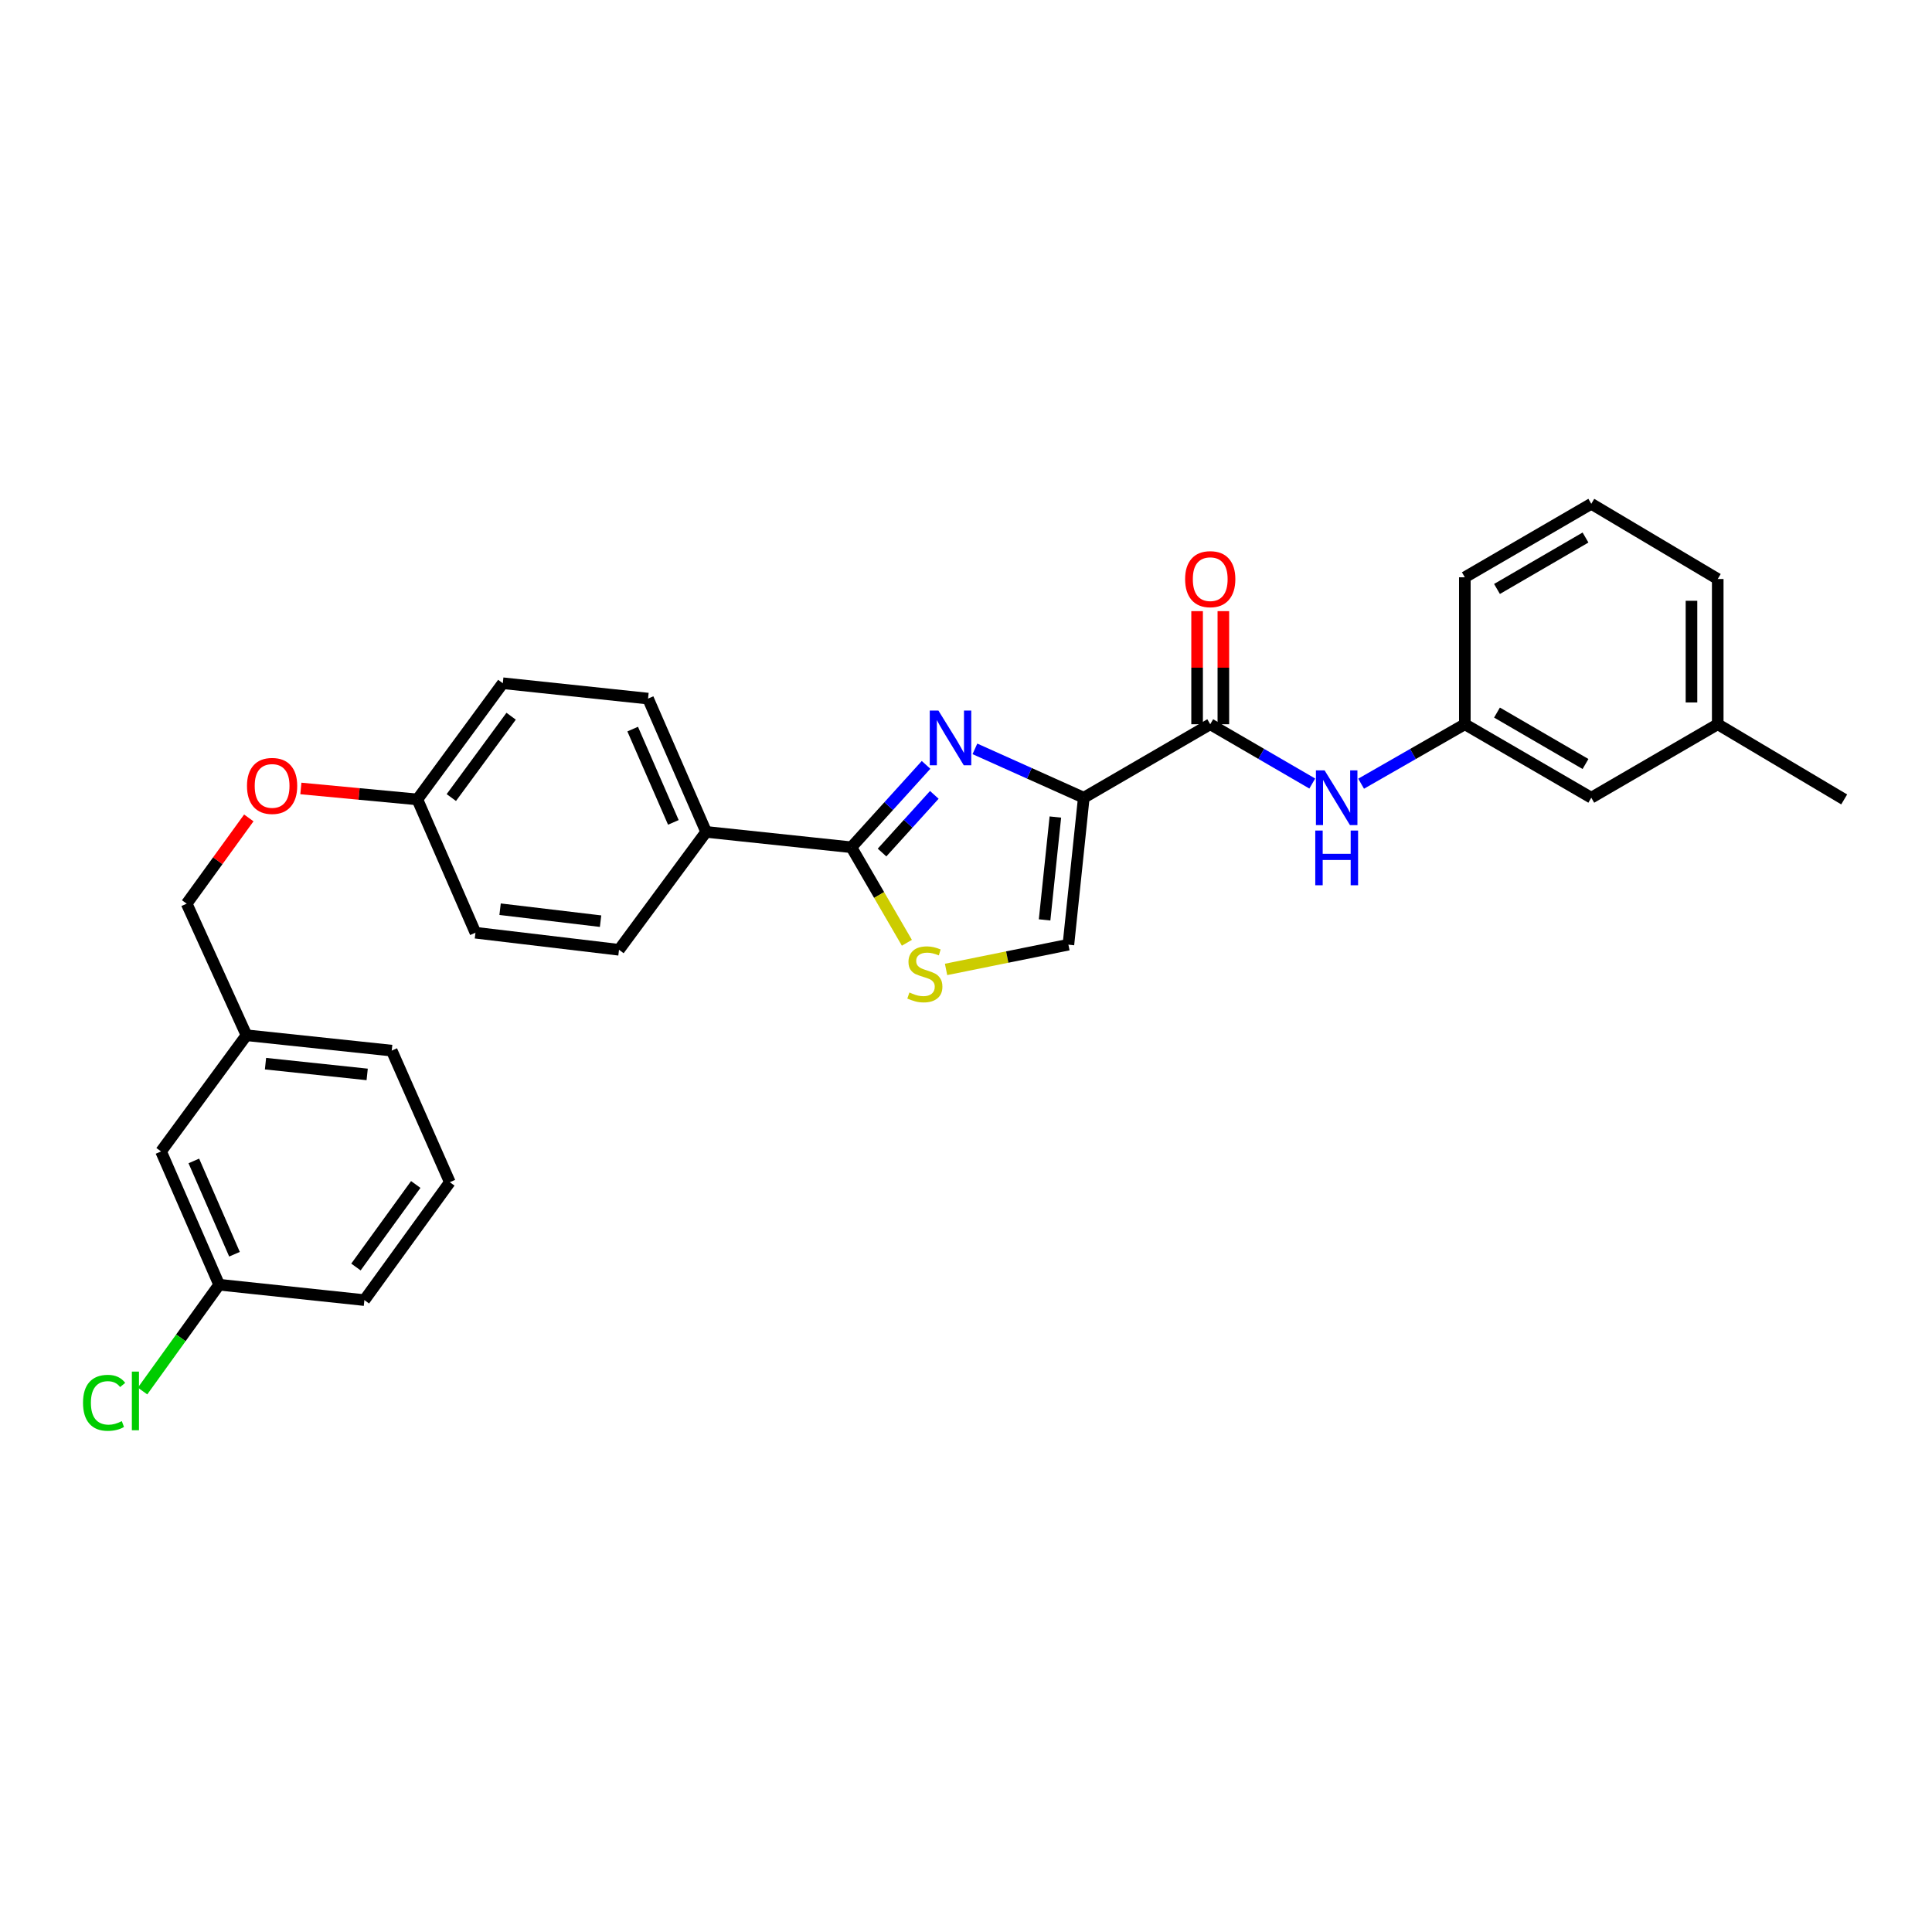<?xml version='1.0' encoding='iso-8859-1'?>
<svg version='1.1' baseProfile='full'
              xmlns='http://www.w3.org/2000/svg'
                      xmlns:rdkit='http://www.rdkit.org/xml'
                      xmlns:xlink='http://www.w3.org/1999/xlink'
                  xml:space='preserve'
width='1000px' height='1000px' viewBox='0 0 1000 1000'>
<!-- END OF HEADER -->
<rect style='opacity:1.0;fill:#FFFFFF;stroke:none' width='1000' height='1000' x='0' y='0'> </rect>
<path class='bond-0' d='M 889.095,374.869 L 889.095,299.687' style='fill:none;fill-rule:evenodd;stroke:#000000;stroke-width:6px;stroke-linecap:butt;stroke-linejoin:miter;stroke-opacity:1' />
<path class='bond-0' d='M 875.506,363.591 L 875.506,310.964' style='fill:none;fill-rule:evenodd;stroke:#000000;stroke-width:6px;stroke-linecap:butt;stroke-linejoin:miter;stroke-opacity:1' />
<path class='bond-1' d='M 889.095,374.869 L 823.646,412.898' style='fill:none;fill-rule:evenodd;stroke:#000000;stroke-width:6px;stroke-linecap:butt;stroke-linejoin:miter;stroke-opacity:1' />
<path class='bond-2' d='M 889.095,374.869 L 954.545,413.781' style='fill:none;fill-rule:evenodd;stroke:#000000;stroke-width:6px;stroke-linecap:butt;stroke-linejoin:miter;stroke-opacity:1' />
<path class='bond-3' d='M 626.412,374.869 L 652.821,390.213' style='fill:none;fill-rule:evenodd;stroke:#000000;stroke-width:6px;stroke-linecap:butt;stroke-linejoin:miter;stroke-opacity:1' />
<path class='bond-3' d='M 652.821,390.213 L 679.23,405.558' style='fill:none;fill-rule:evenodd;stroke:#0000FF;stroke-width:6px;stroke-linecap:butt;stroke-linejoin:miter;stroke-opacity:1' />
<path class='bond-4' d='M 633.207,374.869 L 633.207,345.598' style='fill:none;fill-rule:evenodd;stroke:#000000;stroke-width:6px;stroke-linecap:butt;stroke-linejoin:miter;stroke-opacity:1' />
<path class='bond-4' d='M 633.207,345.598 L 633.207,316.327' style='fill:none;fill-rule:evenodd;stroke:#FF0000;stroke-width:6px;stroke-linecap:butt;stroke-linejoin:miter;stroke-opacity:1' />
<path class='bond-4' d='M 619.617,374.869 L 619.617,345.598' style='fill:none;fill-rule:evenodd;stroke:#000000;stroke-width:6px;stroke-linecap:butt;stroke-linejoin:miter;stroke-opacity:1' />
<path class='bond-4' d='M 619.617,345.598 L 619.617,316.327' style='fill:none;fill-rule:evenodd;stroke:#FF0000;stroke-width:6px;stroke-linecap:butt;stroke-linejoin:miter;stroke-opacity:1' />
<path class='bond-5' d='M 626.412,374.869 L 560.962,412.898' style='fill:none;fill-rule:evenodd;stroke:#000000;stroke-width:6px;stroke-linecap:butt;stroke-linejoin:miter;stroke-opacity:1' />
<path class='bond-6' d='M 704.514,405.644 L 731.355,390.257' style='fill:none;fill-rule:evenodd;stroke:#0000FF;stroke-width:6px;stroke-linecap:butt;stroke-linejoin:miter;stroke-opacity:1' />
<path class='bond-6' d='M 731.355,390.257 L 758.196,374.869' style='fill:none;fill-rule:evenodd;stroke:#000000;stroke-width:6px;stroke-linecap:butt;stroke-linejoin:miter;stroke-opacity:1' />
<path class='bond-7' d='M 889.095,299.687 L 823.646,260.767' style='fill:none;fill-rule:evenodd;stroke:#000000;stroke-width:6px;stroke-linecap:butt;stroke-linejoin:miter;stroke-opacity:1' />
<path class='bond-8' d='M 440.678,438.544 L 455.04,463.263' style='fill:none;fill-rule:evenodd;stroke:#000000;stroke-width:6px;stroke-linecap:butt;stroke-linejoin:miter;stroke-opacity:1' />
<path class='bond-8' d='M 455.04,463.263 L 469.403,487.982' style='fill:none;fill-rule:evenodd;stroke:#CCCC00;stroke-width:6px;stroke-linecap:butt;stroke-linejoin:miter;stroke-opacity:1' />
<path class='bond-9' d='M 440.678,438.544 L 460.003,417.222' style='fill:none;fill-rule:evenodd;stroke:#000000;stroke-width:6px;stroke-linecap:butt;stroke-linejoin:miter;stroke-opacity:1' />
<path class='bond-9' d='M 460.003,417.222 L 479.329,395.9' style='fill:none;fill-rule:evenodd;stroke:#0000FF;stroke-width:6px;stroke-linecap:butt;stroke-linejoin:miter;stroke-opacity:1' />
<path class='bond-9' d='M 456.545,441.274 L 470.073,426.348' style='fill:none;fill-rule:evenodd;stroke:#000000;stroke-width:6px;stroke-linecap:butt;stroke-linejoin:miter;stroke-opacity:1' />
<path class='bond-9' d='M 470.073,426.348 L 483.601,411.423' style='fill:none;fill-rule:evenodd;stroke:#0000FF;stroke-width:6px;stroke-linecap:butt;stroke-linejoin:miter;stroke-opacity:1' />
<path class='bond-10' d='M 440.678,438.544 L 365.496,430.587' style='fill:none;fill-rule:evenodd;stroke:#000000;stroke-width:6px;stroke-linecap:butt;stroke-linejoin:miter;stroke-opacity:1' />
<path class='bond-11' d='M 489.681,501.774 L 521.343,495.368' style='fill:none;fill-rule:evenodd;stroke:#CCCC00;stroke-width:6px;stroke-linecap:butt;stroke-linejoin:miter;stroke-opacity:1' />
<path class='bond-11' d='M 521.343,495.368 L 553.005,488.963' style='fill:none;fill-rule:evenodd;stroke:#000000;stroke-width:6px;stroke-linecap:butt;stroke-linejoin:miter;stroke-opacity:1' />
<path class='bond-12' d='M 553.005,488.963 L 560.962,412.898' style='fill:none;fill-rule:evenodd;stroke:#000000;stroke-width:6px;stroke-linecap:butt;stroke-linejoin:miter;stroke-opacity:1' />
<path class='bond-12' d='M 540.682,476.139 L 546.253,422.893' style='fill:none;fill-rule:evenodd;stroke:#000000;stroke-width:6px;stroke-linecap:butt;stroke-linejoin:miter;stroke-opacity:1' />
<path class='bond-13' d='M 560.962,412.898 L 532.786,400.254' style='fill:none;fill-rule:evenodd;stroke:#000000;stroke-width:6px;stroke-linecap:butt;stroke-linejoin:miter;stroke-opacity:1' />
<path class='bond-13' d='M 532.786,400.254 L 504.609,387.611' style='fill:none;fill-rule:evenodd;stroke:#0000FF;stroke-width:6px;stroke-linecap:butt;stroke-linejoin:miter;stroke-opacity:1' />
<path class='bond-14' d='M 83.357,595.982 L 113.428,664.966' style='fill:none;fill-rule:evenodd;stroke:#000000;stroke-width:6px;stroke-linecap:butt;stroke-linejoin:miter;stroke-opacity:1' />
<path class='bond-14' d='M 100.325,600.899 L 121.375,649.188' style='fill:none;fill-rule:evenodd;stroke:#000000;stroke-width:6px;stroke-linecap:butt;stroke-linejoin:miter;stroke-opacity:1' />
<path class='bond-15' d='M 83.357,595.982 L 127.576,535.84' style='fill:none;fill-rule:evenodd;stroke:#000000;stroke-width:6px;stroke-linecap:butt;stroke-linejoin:miter;stroke-opacity:1' />
<path class='bond-16' d='M 155.729,408.107 L 185.876,410.944' style='fill:none;fill-rule:evenodd;stroke:#FF0000;stroke-width:6px;stroke-linecap:butt;stroke-linejoin:miter;stroke-opacity:1' />
<path class='bond-16' d='M 185.876,410.944 L 216.023,413.781' style='fill:none;fill-rule:evenodd;stroke:#000000;stroke-width:6px;stroke-linecap:butt;stroke-linejoin:miter;stroke-opacity:1' />
<path class='bond-17' d='M 128.781,423.351 L 112.701,445.542' style='fill:none;fill-rule:evenodd;stroke:#FF0000;stroke-width:6px;stroke-linecap:butt;stroke-linejoin:miter;stroke-opacity:1' />
<path class='bond-17' d='M 112.701,445.542 L 96.622,467.732' style='fill:none;fill-rule:evenodd;stroke:#000000;stroke-width:6px;stroke-linecap:butt;stroke-linejoin:miter;stroke-opacity:1' />
<path class='bond-18' d='M 113.428,664.966 L 93.606,692.477' style='fill:none;fill-rule:evenodd;stroke:#000000;stroke-width:6px;stroke-linecap:butt;stroke-linejoin:miter;stroke-opacity:1' />
<path class='bond-18' d='M 93.606,692.477 L 73.785,719.989' style='fill:none;fill-rule:evenodd;stroke:#00CC00;stroke-width:6px;stroke-linecap:butt;stroke-linejoin:miter;stroke-opacity:1' />
<path class='bond-19' d='M 113.428,664.966 L 188.61,672.931' style='fill:none;fill-rule:evenodd;stroke:#000000;stroke-width:6px;stroke-linecap:butt;stroke-linejoin:miter;stroke-opacity:1' />
<path class='bond-20' d='M 260.25,353.638 L 216.023,413.781' style='fill:none;fill-rule:evenodd;stroke:#000000;stroke-width:6px;stroke-linecap:butt;stroke-linejoin:miter;stroke-opacity:1' />
<path class='bond-20' d='M 264.565,370.711 L 233.605,412.811' style='fill:none;fill-rule:evenodd;stroke:#000000;stroke-width:6px;stroke-linecap:butt;stroke-linejoin:miter;stroke-opacity:1' />
<path class='bond-21' d='M 260.25,353.638 L 335.425,361.596' style='fill:none;fill-rule:evenodd;stroke:#000000;stroke-width:6px;stroke-linecap:butt;stroke-linejoin:miter;stroke-opacity:1' />
<path class='bond-22' d='M 216.023,413.781 L 246.094,482.772' style='fill:none;fill-rule:evenodd;stroke:#000000;stroke-width:6px;stroke-linecap:butt;stroke-linejoin:miter;stroke-opacity:1' />
<path class='bond-23' d='M 246.094,482.772 L 320.393,491.613' style='fill:none;fill-rule:evenodd;stroke:#000000;stroke-width:6px;stroke-linecap:butt;stroke-linejoin:miter;stroke-opacity:1' />
<path class='bond-23' d='M 258.845,470.603 L 310.854,476.792' style='fill:none;fill-rule:evenodd;stroke:#000000;stroke-width:6px;stroke-linecap:butt;stroke-linejoin:miter;stroke-opacity:1' />
<path class='bond-24' d='M 320.393,491.613 L 365.496,430.587' style='fill:none;fill-rule:evenodd;stroke:#000000;stroke-width:6px;stroke-linecap:butt;stroke-linejoin:miter;stroke-opacity:1' />
<path class='bond-25' d='M 365.496,430.587 L 335.425,361.596' style='fill:none;fill-rule:evenodd;stroke:#000000;stroke-width:6px;stroke-linecap:butt;stroke-linejoin:miter;stroke-opacity:1' />
<path class='bond-25' d='M 348.527,425.668 L 327.477,377.375' style='fill:none;fill-rule:evenodd;stroke:#000000;stroke-width:6px;stroke-linecap:butt;stroke-linejoin:miter;stroke-opacity:1' />
<path class='bond-26' d='M 127.576,535.84 L 96.622,467.732' style='fill:none;fill-rule:evenodd;stroke:#000000;stroke-width:6px;stroke-linecap:butt;stroke-linejoin:miter;stroke-opacity:1' />
<path class='bond-27' d='M 127.576,535.84 L 202.758,543.797' style='fill:none;fill-rule:evenodd;stroke:#000000;stroke-width:6px;stroke-linecap:butt;stroke-linejoin:miter;stroke-opacity:1' />
<path class='bond-27' d='M 137.423,550.548 L 190.05,556.118' style='fill:none;fill-rule:evenodd;stroke:#000000;stroke-width:6px;stroke-linecap:butt;stroke-linejoin:miter;stroke-opacity:1' />
<path class='bond-28' d='M 232.829,611.905 L 202.758,543.797' style='fill:none;fill-rule:evenodd;stroke:#000000;stroke-width:6px;stroke-linecap:butt;stroke-linejoin:miter;stroke-opacity:1' />
<path class='bond-29' d='M 232.829,611.905 L 188.61,672.931' style='fill:none;fill-rule:evenodd;stroke:#000000;stroke-width:6px;stroke-linecap:butt;stroke-linejoin:miter;stroke-opacity:1' />
<path class='bond-29' d='M 215.192,613.085 L 184.238,655.803' style='fill:none;fill-rule:evenodd;stroke:#000000;stroke-width:6px;stroke-linecap:butt;stroke-linejoin:miter;stroke-opacity:1' />
<path class='bond-30' d='M 823.646,260.767 L 758.196,298.804' style='fill:none;fill-rule:evenodd;stroke:#000000;stroke-width:6px;stroke-linecap:butt;stroke-linejoin:miter;stroke-opacity:1' />
<path class='bond-30' d='M 820.656,278.223 L 774.841,304.848' style='fill:none;fill-rule:evenodd;stroke:#000000;stroke-width:6px;stroke-linecap:butt;stroke-linejoin:miter;stroke-opacity:1' />
<path class='bond-31' d='M 758.196,298.804 L 758.196,374.869' style='fill:none;fill-rule:evenodd;stroke:#000000;stroke-width:6px;stroke-linecap:butt;stroke-linejoin:miter;stroke-opacity:1' />
<path class='bond-32' d='M 758.196,374.869 L 823.646,412.898' style='fill:none;fill-rule:evenodd;stroke:#000000;stroke-width:6px;stroke-linecap:butt;stroke-linejoin:miter;stroke-opacity:1' />
<path class='bond-32' d='M 774.84,368.823 L 820.655,395.443' style='fill:none;fill-rule:evenodd;stroke:#000000;stroke-width:6px;stroke-linecap:butt;stroke-linejoin:miter;stroke-opacity:1' />
<path  class='atom-2' d='M 685.602 398.738
L 694.882 413.738
Q 695.802 415.218, 697.282 417.898
Q 698.762 420.578, 698.842 420.738
L 698.842 398.738
L 702.602 398.738
L 702.602 427.058
L 698.722 427.058
L 688.762 410.658
Q 687.602 408.738, 686.362 406.538
Q 685.162 404.338, 684.802 403.658
L 684.802 427.058
L 681.122 427.058
L 681.122 398.738
L 685.602 398.738
' fill='#0000FF'/>
<path  class='atom-2' d='M 680.782 429.89
L 684.622 429.89
L 684.622 441.93
L 699.102 441.93
L 699.102 429.89
L 702.942 429.89
L 702.942 458.21
L 699.102 458.21
L 699.102 445.13
L 684.622 445.13
L 684.622 458.21
L 680.782 458.21
L 680.782 429.89
' fill='#0000FF'/>
<path  class='atom-3' d='M 613.412 299.767
Q 613.412 292.967, 616.772 289.167
Q 620.132 285.367, 626.412 285.367
Q 632.692 285.367, 636.052 289.167
Q 639.412 292.967, 639.412 299.767
Q 639.412 306.647, 636.012 310.567
Q 632.612 314.447, 626.412 314.447
Q 620.172 314.447, 616.772 310.567
Q 613.412 306.687, 613.412 299.767
M 626.412 311.247
Q 630.732 311.247, 633.052 308.367
Q 635.412 305.447, 635.412 299.767
Q 635.412 294.207, 633.052 291.407
Q 630.732 288.567, 626.412 288.567
Q 622.092 288.567, 619.732 291.367
Q 617.412 294.167, 617.412 299.767
Q 617.412 305.487, 619.732 308.367
Q 622.092 311.247, 626.412 311.247
' fill='#FF0000'/>
<path  class='atom-6' d='M 470.706 513.714
Q 471.026 513.834, 472.346 514.394
Q 473.666 514.954, 475.106 515.314
Q 476.586 515.634, 478.026 515.634
Q 480.706 515.634, 482.266 514.354
Q 483.826 513.034, 483.826 510.754
Q 483.826 509.194, 483.026 508.234
Q 482.266 507.274, 481.066 506.754
Q 479.866 506.234, 477.866 505.634
Q 475.346 504.874, 473.826 504.154
Q 472.346 503.434, 471.266 501.914
Q 470.226 500.394, 470.226 497.834
Q 470.226 494.274, 472.626 492.074
Q 475.066 489.874, 479.866 489.874
Q 483.146 489.874, 486.866 491.434
L 485.946 494.514
Q 482.546 493.114, 479.986 493.114
Q 477.226 493.114, 475.706 494.274
Q 474.186 495.394, 474.226 497.354
Q 474.226 498.874, 474.986 499.794
Q 475.786 500.714, 476.906 501.234
Q 478.066 501.754, 479.986 502.354
Q 482.546 503.154, 484.066 503.954
Q 485.586 504.754, 486.666 506.394
Q 487.786 507.994, 487.786 510.754
Q 487.786 514.674, 485.146 516.794
Q 482.546 518.874, 478.186 518.874
Q 475.666 518.874, 473.746 518.314
Q 471.866 517.794, 469.626 516.874
L 470.706 513.714
' fill='#CCCC00'/>
<path  class='atom-9' d='M 485.719 367.783
L 494.999 382.783
Q 495.919 384.263, 497.399 386.943
Q 498.879 389.623, 498.959 389.783
L 498.959 367.783
L 502.719 367.783
L 502.719 396.103
L 498.839 396.103
L 488.879 379.703
Q 487.719 377.783, 486.479 375.583
Q 485.279 373.383, 484.919 372.703
L 484.919 396.103
L 481.239 396.103
L 481.239 367.783
L 485.719 367.783
' fill='#0000FF'/>
<path  class='atom-11' d='M 127.841 406.787
Q 127.841 399.987, 131.201 396.187
Q 134.561 392.387, 140.841 392.387
Q 147.121 392.387, 150.481 396.187
Q 153.841 399.987, 153.841 406.787
Q 153.841 413.667, 150.441 417.587
Q 147.041 421.467, 140.841 421.467
Q 134.601 421.467, 131.201 417.587
Q 127.841 413.707, 127.841 406.787
M 140.841 418.267
Q 145.161 418.267, 147.481 415.387
Q 149.841 412.467, 149.841 406.787
Q 149.841 401.227, 147.481 398.427
Q 145.161 395.587, 140.841 395.587
Q 136.521 395.587, 134.161 398.387
Q 131.841 401.187, 131.841 406.787
Q 131.841 412.507, 134.161 415.387
Q 136.521 418.267, 140.841 418.267
' fill='#FF0000'/>
<path  class='atom-19' d='M 42.971 726.096
Q 42.971 719.056, 46.251 715.376
Q 49.571 711.656, 55.851 711.656
Q 61.691 711.656, 64.811 715.776
L 62.171 717.936
Q 59.891 714.936, 55.851 714.936
Q 51.571 714.936, 49.291 717.816
Q 47.051 720.656, 47.051 726.096
Q 47.051 731.696, 49.371 734.576
Q 51.731 737.456, 56.291 737.456
Q 59.411 737.456, 63.051 735.576
L 64.171 738.576
Q 62.691 739.536, 60.451 740.096
Q 58.211 740.656, 55.731 740.656
Q 49.571 740.656, 46.251 736.896
Q 42.971 733.136, 42.971 726.096
' fill='#00CC00'/>
<path  class='atom-19' d='M 68.251 709.936
L 71.931 709.936
L 71.931 740.296
L 68.251 740.296
L 68.251 709.936
' fill='#00CC00'/>
</svg>
